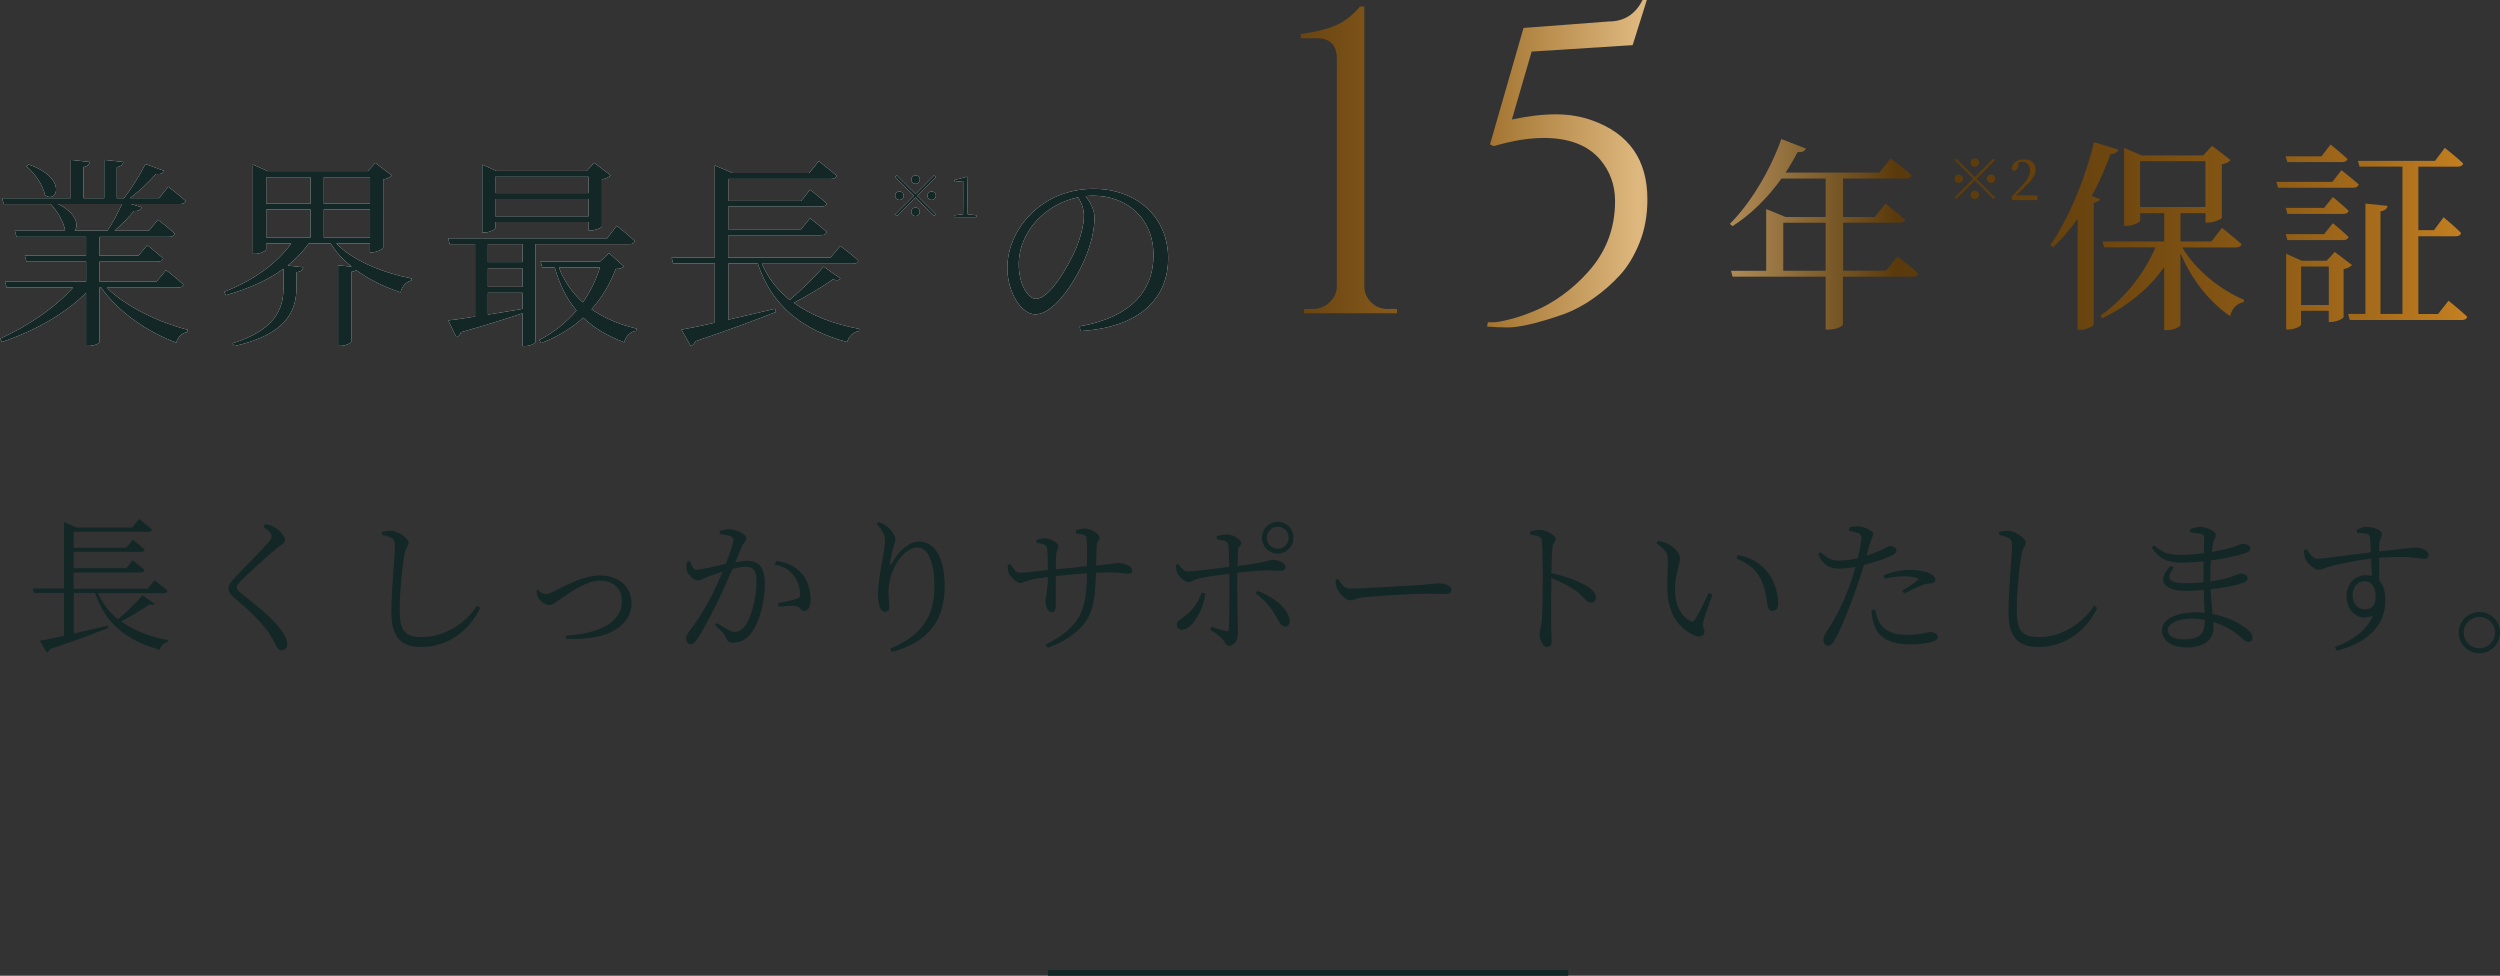 <?xml version="1.0" encoding="UTF-8"?>
<svg id="Layer_2" data-name="Layer 2" xmlns="http://www.w3.org/2000/svg" xmlns:xlink="http://www.w3.org/1999/xlink" viewBox="0 0 442.15 172.57">
  <rect x="0" y="0" width="442.15" height="172.57" fill="#333333" stroke="none"/>
  <defs>
    <style>
      .cls-1 {
        fill: #fff;
      }

      .cls-1, .cls-2, .cls-3 {
        stroke-width: 0px;
      }

      .cls-2 {
        fill: #132726;
      }

      .cls-4 {
        fill: none;
        stroke: #132726;
        stroke-miterlimit: 10;
      }

      .cls-3 {
        fill: url(#_鈑_胙琅韃24);
      }
    </style>
    <linearGradient id="_鈑_胙琅韃24" data-name="ﾍ 鈑胙琅韃24" x1="230.04" y1="29.2" x2="436.35" y2="29.2" gradientUnits="userSpaceOnUse">
      <stop offset="0" stop-color="#694411"/>
      <stop offset=".14" stop-color="#996923"/>
      <stop offset=".29" stop-color="#deb87f"/>
      <stop offset=".51" stop-color="#5a3a0c"/>
      <stop offset=".59" stop-color="#5f3d0c"/>
      <stop offset=".69" stop-color="#6d460f"/>
      <stop offset=".8" stop-color="#855614"/>
      <stop offset=".92" stop-color="#a76c1b"/>
      <stop offset="1" stop-color="#c48021"/>
    </linearGradient>
  </defs>
  <g id="_レイヤー_1" data-name="レイヤー 1">
    <g>
      <g>
        <path class="cls-3" d="m245.47,54.64h1.6v.76h-16.49l.08-.76h1.6c1.11,0,2.09-.4,2.93-1.22.84-.81,1.25-1.77,1.25-2.89V10.49c0-2.48-1.17-3.72-3.5-3.72h-2.89v-.76c2.38-.3,4.38-.78,6-1.44,1.62-.66,3.12-1.8,4.48-3.42h.76v49.4c0,1.17.41,2.14,1.22,2.93.81.79,1.8,1.18,2.96,1.18Z"/>
        <path class="cls-3" d="m267.43,21.13c2.84-.61,5.41-.91,7.71-.91s4.45.36,6.42,1.06c6.54,2.33,9.8,6.99,9.8,13.98,0,2.84-.47,5.41-1.41,7.71-.94,2.31-2.09,4.21-3.46,5.7-1.37,1.49-2.91,2.85-4.64,4.07-1.72,1.22-3.47,2.15-5.24,2.81-4.51,1.57-7.83,2.36-9.96,2.36-1.22,0-2.43-.05-3.65-.15l.15-.76h.95c.58,0,1.57-.18,2.96-.53,1.39-.35,2.9-.87,4.52-1.56,1.62-.68,3.23-1.61,4.83-2.77,1.6-1.17,3.05-2.48,4.37-3.95,3.24-3.55,4.86-7.75,4.86-12.62,0-2.84-.89-5.29-2.66-7.37-2.18-2.53-5.5-3.8-9.96-3.8-2.63,0-5.57.48-8.82,1.44l-.68-.3,5.93-20.6,15.05-1.14c2.74,0,4.74-1.27,6-3.8h.76l-2.51,7.98-17.86,1.14-3.5,12.01Z"/>
        <path class="cls-3" d="m335.55,45.36s2.34,1.73,3.71,2.99c-.07.4-.47.58-.94.58h-12.38v8.46c0,.22-.97.9-2.52.9h-.54v-9.36h-16.45l-.29-1.04h6.23v-10.91l3.46,1.4h7.06v-6.8h-7.81c-2.56,3.56-5.54,6.44-8.67,8.42l-.47-.4c3.38-3.35,6.98-9.03,9.11-15.01l4.36,1.69c-.18.4-.65.72-1.48.61-.65,1.26-1.37,2.48-2.12,3.64h16.56l2.02-2.48s2.23,1.62,3.71,2.95c-.11.4-.47.58-1.01.58h-11.12v6.8h5.62l1.87-2.38s2.12,1.66,3.46,2.84c-.07.36-.47.54-.97.54h-9.97v8.49h7.59l2.02-2.52Zm-12.67,2.52v-8.49h-7.49v8.49h7.49Z"/>
        <path class="cls-3" d="m349.27,31.32l3.3-3.3.29.29-3.3,3.3,3.3,3.3-.29.29-3.3-3.3-3.31,3.31-.29-.29,3.31-3.31-3.3-3.3.29-.29,3.3,3.3Zm-2.85,1.04c-.41,0-.75-.34-.75-.75s.34-.75.75-.75.75.34.75.75-.34.75-.75.75Zm2.1-3.6c0-.41.34-.75.75-.75s.75.34.75.75-.34.75-.75.75-.75-.34-.75-.75Zm1.5,5.7c0,.41-.34.75-.75.75s-.75-.34-.75-.75.34-.75.75-.75.75.34.75.75Zm2.1-3.6c.41,0,.75.34.75.75s-.34.75-.75.75-.75-.34-.75-.75.34-.75.75-.75Z"/>
        <path class="cls-3" d="m360.31,34.55v.85h-4.5v-.68c.6-.6,1.18-1.23,1.66-1.73,1.11-1.16,1.57-2.01,1.57-2.89s-.52-1.49-1.34-1.49c-.16,0-.37.02-.59.07l-.22.8c-.13.5-.32.69-.6.69-.23,0-.42-.12-.53-.33.15-1.12,1.11-1.66,2.2-1.66,1.41,0,2.04.77,2.04,1.87,0,.94-.51,1.69-2.19,3.28-.31.3-.78.75-1.28,1.22h3.78Z"/>
        <path class="cls-3" d="m374.65,26.46c-.14.47-.58.76-1.37.76-.97,2.63-2.05,5.15-3.35,7.45l1.48.54c-.14.32-.47.54-1.12.65v21.53c-.04.25-1.26.94-2.3.94h-.54v-19.62c-1.37,1.87-2.77,3.56-4.32,5l-.5-.36c3.02-4.39,6.08-11.34,7.7-18.21l4.32,1.33Zm11.3,17.28c2.41,4.14,6.95,7.63,10.94,9.29l-.07.4c-1.15.22-2.05,1.04-2.41,2.48-3.56-2.45-6.77-6.34-8.78-11.16v12.74c0,.22-1.01.9-2.41.9h-.47v-11.16c-2.59,3.74-6.33,6.8-10.94,9.07l-.32-.47c4.36-3.1,7.78-7.52,9.72-12.09h-9.07l-.29-1.04h10.91v-5h-4.25v1.3c0,.29-1.22.94-2.41.94h-.43v-13.79l3.06,1.33h10.94l1.55-1.69,3.28,2.52c-.25.32-.79.61-1.55.76v9.47c-.04.22-1.48.83-2.41.83h-.47v-1.66h-4.43v5h5.47l1.87-2.41s2.12,1.69,3.46,2.88c-.11.4-.47.58-1.01.58h-9.47Zm-7.45-7.13h11.55v-8.1h-11.55v8.1Z"/>
        <path class="cls-3" d="m414.1,30.1s1.91,1.48,3.06,2.52c-.11.4-.47.58-.94.58h-13.32l-.29-1.04h9.9l1.58-2.05Zm-9.57-1.44l-.29-1.01h6.33l1.62-2.09s1.84,1.48,2.99,2.56c-.11.4-.47.54-.97.54h-9.68Zm6.51,8.1l1.55-1.91s1.69,1.37,2.77,2.41c-.07.4-.43.58-.94.58h-9.86l-.29-1.08h6.77Zm-6.48,5.69l-.29-1.04h6.77l1.55-1.94s1.69,1.4,2.77,2.41c-.07.4-.43.58-.94.58h-9.86Zm11.41,4.43c-.25.29-.76.58-1.48.72v8.49c-.04.25-1.3.86-2.2.86h-.43v-1.98h-4.9v2.45c0,.25-1.12.86-2.23.86h-.4v-13.39l2.77,1.22h4.39l1.44-1.55,3.02,2.3Zm-4.1,7.06v-6.8h-4.9v6.8h4.9Zm21.17-.76s2.09,1.66,3.31,2.84c-.07.4-.47.58-.94.58h-19.83l-.29-1.08h3.06v-19.51l3.92.4c-.11.5-.43.83-1.26.97v18.14h3.89v-26.06h-7.59l-.29-1.01h13.64l1.73-2.3s2.05,1.62,3.24,2.74c-.07.4-.43.58-.94.58h-6.98v11.23h2.77l1.69-2.27s1.94,1.58,3.1,2.77c-.11.4-.43.58-.94.58h-6.62v13.75h3.49l1.84-2.34Z"/>
      </g>
      <g>
        <g>
          <path class="cls-1" d="m18.86,50.84c3.38,3.42,9.39,6.23,14.36,7.49l-.07.4c-.9.11-1.69.83-1.98,1.87-5.04-1.87-10.26-5.4-13.28-9.75h-.29v9.65c0,.18-.79.68-1.98.68h-.4v-9.4c-3.67,3.71-9.04,6.73-14.9,8.71l-.32-.61c5.08-2.23,9.83-5.58,12.92-9.03H1.19l-.32-1.04h14.36v-3.53H4.68l-.29-1.08h10.83v-3.31H2.92l-.29-1.08h8.89c-.22-1.58-1.4-3.49-2.56-4.72H.68l-.32-1.04h12.17v-6.77l3.31.36c-.04.47-.36.79-1.08.9v5.51h3.67v-6.77l3.38.36c-.07.47-.4.79-1.15.94v5.47h1.29c1.33-1.76,2.84-4.18,3.78-6.05l3.31,1.22c-.22.43-.68.65-1.48.54-1.12,1.37-2.88,2.99-4.57,4.28h5.15l1.62-2.02s1.87,1.4,3.06,2.52c-.11.4-.47.54-.97.54h-8.67l1.91.58c-.18.43-.65.72-1.4.65-.86,1.08-2.16,2.38-3.42,3.49h6.08l1.58-1.94s1.84,1.37,2.95,2.45c-.07.4-.43.58-.94.58h-12.35v3.31h6.91l1.55-1.84s1.69,1.33,2.81,2.34c-.11.4-.47.58-.97.58h-10.29v3.53h10.08l1.69-2.05s1.87,1.44,3.06,2.56c-.11.4-.47.54-.97.54h-12.6ZM5.08,29.1c6.88,2.34,5.04,7.02,2.88,5.4-.32-1.73-1.87-3.92-3.31-5.11l.43-.29Zm5.18,6.98c3.35,1.62,3.67,3.85,2.95,4.72h5.79c.94-1.4,1.91-3.24,2.59-4.72h-11.34Z"/>
          <path class="cls-1" d="m59.5,43.07c2.88,3.06,8.39,5.22,13.32,6.19l-.04.36c-.97.22-1.66.97-1.94,2.09-2.81-.94-5.54-2.23-7.88-3.96-.14.18-.43.29-.83.32v12.31c0,.29-1.04.79-1.87.79h-.47v-14.25l2.41.25c-1.48-1.19-2.77-2.56-3.71-4.1h-3.89c-1.04,1.44-2.27,2.74-3.71,3.89l2.74.32c-.07.43-.32.76-1.19.86v2.81c-.07,4-1.73,8.17-10.98,10.26l-.32-.5c7.52-2.34,9-6.08,9-9.83v-3.35c-2.77,2.02-6.23,3.56-10.19,4.68l-.29-.61c5.11-1.98,9.25-4.93,11.84-8.53h-4.43v1.04c0,.25-1.01.79-1.94.79h-.4v-15.8l2.56,1.15h17.78l1.3-1.44,2.95,2.23c-.25.29-.83.58-1.55.72v12.09c-.04.22-1.26.79-1.98.79h-.36v-1.58h-5.94Zm-12.42-11.73v4.68h7.85v-4.68h-7.85Zm0,10.65h7.85v-4.93h-7.85v4.93Zm10.19-10.65v4.68h8.17v-4.68h-8.17Zm8.17,10.65v-4.93h-8.17v4.93h8.17Z"/>
          <path class="cls-1" d="m94.68,43.18v17.31c0,.18-.72.72-1.91.72h-.36v-5.8c-2.66.9-6.23,2.02-10.87,3.35-.14.47-.47.76-.83.86l-1.44-2.95c1.04-.11,2.74-.36,4.75-.68v-12.81h-4.5l-.25-1.04h28.11l1.69-2.2s2.02,1.55,3.17,2.66c-.11.4-.4.58-.9.58h-16.67Zm-7.09-2.84c0,.25-1.01.79-1.98.79h-.32v-12.02l2.52,1.12h15.95l1.33-1.44,2.92,2.23c-.25.29-.83.58-1.55.72v8.31c-.04.22-1.19.72-1.98.72h-.36v-1.51h-16.52v1.08Zm4.82,2.84h-6.12v3.17h6.12v-3.17Zm0,4.25h-6.12v3.31h6.12v-3.31Zm-6.12,8.21c1.91-.29,4-.65,6.12-1.01v-2.84h-6.12v3.85Zm1.29-24.37v2.88h16.52v-2.88h-16.52Zm16.52,6.98v-3.06h-16.52v3.06h16.52Zm6.19,8.85c-.25.36-.61.43-1.4.47-.97,2.59-2.38,5-4.28,7.13,2.23,1.55,4.93,2.7,7.96,3.42l-.07.4c-1.01.14-1.8.9-2.12,2.02-2.88-1.08-5.29-2.48-7.23-4.36-1.98,1.8-4.43,3.35-7.45,4.5l-.32-.54c2.63-1.37,4.82-3.17,6.59-5.22-1.73-2.02-2.99-4.54-3.85-7.6h-2.2l-.32-1.08h10.55l1.55-1.48,2.63,2.34Zm-11.45.22c.97,2.45,2.38,4.5,4.25,6.16,1.33-1.91,2.34-4,3.02-6.16h-7.27Z"/>
          <path class="cls-1" d="m148.68,49.23c-.29.36-.61.43-1.37.18-1.69,1.19-4.36,2.84-6.91,4.14,3.1,2.27,7.05,3.78,11.55,4.61l-.04.4c-.97.14-1.76.9-2.09,1.94-7.92-2.16-13.28-6.33-15.8-13.89h-5.22v9.93c2.56-.58,5.4-1.26,8.28-1.94l.14.58c-3.38,1.33-7.96,3.06-14.25,5.18-.18.43-.47.72-.79.86l-1.66-2.92c1.3-.22,3.38-.65,5.9-1.22v-10.47h-7.38l-.25-1.08h7.63v-16.27l3.13,1.33h13.57l1.69-2.09s1.94,1.51,3.17,2.56c-.11.4-.47.58-.97.58h-18.21v3.89h12.89l1.58-1.98s1.8,1.4,2.95,2.45c-.11.36-.47.54-.94.54h-16.49v4h12.89l1.58-1.94s1.8,1.37,2.95,2.41c-.11.4-.47.58-.94.58h-16.49v3.96h18.11l1.73-2.05s1.94,1.44,3.17,2.56c-.07.4-.4.58-.9.58h-16.16c1.15,2.59,2.81,4.68,4.93,6.41,2.2-1.87,4.68-4.32,6.01-5.9l2.99,2.12Z"/>
          <path class="cls-1" d="m161.92,34.32l3.3-3.3.29.29-3.3,3.3,3.3,3.3-.29.29-3.3-3.3-3.31,3.31-.29-.29,3.31-3.31-3.3-3.3.29-.29,3.3,3.3Zm-2.85,1.04c-.41,0-.75-.34-.75-.75s.34-.75.75-.75.75.34.75.75-.34.75-.75.75Zm2.1-3.6c0-.41.34-.75.75-.75s.75.34.75.75-.34.75-.75.75-.75-.34-.75-.75Zm1.5,5.7c0,.41-.34.75-.75.75s-.75-.34-.75-.75.34-.75.75-.75.75.34.75.75Zm2.1-3.6c.41,0,.75.34.75.75s-.34.75-.75.75-.75-.34-.75-.75.34-.75.75-.75Z"/>
          <path class="cls-1" d="m172.7,38.08v.32h-3.95v-.32l1.58-.19c.01-.6.02-1.19.02-1.78v-4.1l-1.5.17v-.36l2.16-.56.15.12-.04,1.55v3.18c0,.59,0,1.18.02,1.78l1.56.19Z"/>
          <path class="cls-1" d="m190.94,57.72c8.82-1.55,13.07-6.08,13.07-12.6s-4.75-10.51-10.69-10.51c-.43,0-.86.04-1.3.07.83,1.15,1.55,2.41,1.55,3.82,0,1.73-.4,3.74-1.12,5.8-1.51,4.32-5.69,11.3-9.36,11.3-2.41,0-4.93-3.82-4.93-8.24,0-3.64,1.73-7.38,4.79-10.11,2.95-2.63,6.66-3.85,10.51-3.85,7.42,0,13.14,4.86,13.14,12.31,0,5.98-3.74,12.09-15.51,12.85l-.14-.83Zm-.25-22.82c-2.52.5-4.97,1.76-6.8,3.56-2.3,2.23-3.71,5.15-3.71,8.31,0,3.46,1.58,6.08,3.06,6.08,2.38,0,5.69-5.69,7.16-9.11.68-1.73,1.3-3.92,1.3-5.54,0-1.3-.4-2.23-1.01-3.31Z"/>
        </g>
        <g>
          <path class="cls-2" d="m18.86,50.84c3.38,3.42,9.39,6.23,14.36,7.49l-.07.4c-.9.11-1.69.83-1.98,1.87-5.04-1.87-10.26-5.4-13.28-9.75h-.29v9.65c0,.18-.79.68-1.98.68h-.4v-9.4c-3.67,3.71-9.04,6.73-14.9,8.71l-.32-.61c5.08-2.23,9.83-5.58,12.92-9.03H1.19l-.32-1.04h14.36v-3.53H4.68l-.29-1.08h10.83v-3.31H2.92l-.29-1.08h8.89c-.22-1.58-1.4-3.49-2.56-4.72H.68l-.32-1.04h12.17v-6.77l3.31.36c-.04.47-.36.79-1.08.9v5.51h3.67v-6.77l3.38.36c-.07.47-.4.79-1.15.94v5.47h1.29c1.33-1.76,2.84-4.18,3.78-6.05l3.31,1.22c-.22.43-.68.65-1.48.54-1.12,1.37-2.88,2.99-4.57,4.28h5.15l1.62-2.02s1.87,1.4,3.06,2.52c-.11.4-.47.54-.97.54h-8.67l1.91.58c-.18.43-.65.72-1.4.65-.86,1.08-2.16,2.38-3.42,3.49h6.08l1.58-1.94s1.84,1.37,2.95,2.45c-.07.4-.43.58-.94.58h-12.35v3.31h6.91l1.55-1.84s1.69,1.33,2.81,2.34c-.11.4-.47.58-.97.58h-10.29v3.53h10.08l1.69-2.05s1.87,1.44,3.06,2.56c-.11.4-.47.54-.97.54h-12.6ZM5.08,29.1c6.88,2.34,5.04,7.02,2.88,5.4-.32-1.73-1.87-3.92-3.31-5.11l.43-.29Zm5.18,6.98c3.35,1.62,3.67,3.85,2.95,4.72h5.79c.94-1.4,1.91-3.24,2.59-4.72h-11.34Z"/>
          <path class="cls-2" d="m59.5,43.07c2.88,3.06,8.39,5.22,13.32,6.19l-.04.36c-.97.22-1.66.97-1.94,2.09-2.81-.94-5.54-2.23-7.88-3.96-.14.18-.43.29-.83.32v12.31c0,.29-1.04.79-1.87.79h-.47v-14.25l2.41.25c-1.48-1.19-2.77-2.56-3.71-4.1h-3.89c-1.04,1.44-2.27,2.74-3.71,3.89l2.74.32c-.07.43-.32.76-1.19.86v2.81c-.07,4-1.73,8.17-10.98,10.26l-.32-.5c7.52-2.34,9-6.08,9-9.83v-3.35c-2.77,2.02-6.23,3.56-10.19,4.68l-.29-.61c5.11-1.98,9.25-4.93,11.84-8.53h-4.43v1.04c0,.25-1.01.79-1.94.79h-.4v-15.8l2.56,1.15h17.78l1.3-1.44,2.95,2.23c-.25.29-.83.58-1.55.72v12.09c-.04.22-1.26.79-1.98.79h-.36v-1.58h-5.94Zm-12.42-11.73v4.68h7.85v-4.68h-7.85Zm0,10.65h7.85v-4.93h-7.85v4.93Zm10.19-10.65v4.68h8.17v-4.68h-8.17Zm8.17,10.65v-4.93h-8.17v4.93h8.17Z"/>
          <path class="cls-2" d="m94.68,43.18v17.31c0,.18-.72.72-1.91.72h-.36v-5.8c-2.66.9-6.23,2.02-10.87,3.35-.14.47-.47.76-.83.86l-1.44-2.95c1.04-.11,2.74-.36,4.75-.68v-12.81h-4.5l-.25-1.04h28.11l1.69-2.2s2.02,1.55,3.17,2.66c-.11.4-.4.58-.9.58h-16.67Zm-7.09-2.84c0,.25-1.01.79-1.98.79h-.32v-12.02l2.52,1.12h15.95l1.33-1.44,2.92,2.23c-.25.29-.83.58-1.55.72v8.31c-.04.22-1.19.72-1.98.72h-.36v-1.51h-16.52v1.08Zm4.82,2.84h-6.12v3.17h6.12v-3.17Zm0,4.25h-6.12v3.31h6.12v-3.31Zm-6.12,8.21c1.91-.29,4-.65,6.12-1.01v-2.84h-6.12v3.85Zm1.29-24.37v2.88h16.52v-2.88h-16.52Zm16.52,6.98v-3.06h-16.52v3.06h16.52Zm6.19,8.85c-.25.36-.61.43-1.4.47-.97,2.59-2.38,5-4.28,7.13,2.23,1.55,4.93,2.7,7.96,3.42l-.07.4c-1.01.14-1.8.9-2.12,2.02-2.88-1.08-5.29-2.48-7.23-4.36-1.98,1.8-4.43,3.35-7.45,4.5l-.32-.54c2.63-1.37,4.82-3.17,6.59-5.22-1.73-2.02-2.99-4.54-3.85-7.6h-2.2l-.32-1.08h10.55l1.55-1.48,2.63,2.34Zm-11.45.22c.97,2.45,2.38,4.5,4.25,6.16,1.33-1.91,2.34-4,3.02-6.16h-7.27Z"/>
          <path class="cls-2" d="m148.68,49.23c-.29.36-.61.43-1.37.18-1.69,1.19-4.36,2.84-6.91,4.14,3.1,2.27,7.05,3.78,11.55,4.61l-.04.4c-.97.14-1.76.9-2.09,1.94-7.92-2.16-13.28-6.33-15.8-13.89h-5.22v9.93c2.56-.58,5.4-1.26,8.28-1.94l.14.58c-3.38,1.33-7.96,3.06-14.25,5.18-.18.43-.47.72-.79.86l-1.66-2.92c1.3-.22,3.38-.65,5.9-1.22v-10.47h-7.38l-.25-1.08h7.63v-16.27l3.13,1.33h13.57l1.69-2.09s1.94,1.51,3.17,2.56c-.11.4-.47.58-.97.58h-18.21v3.89h12.89l1.58-1.98s1.8,1.4,2.95,2.45c-.11.36-.47.54-.94.54h-16.49v4h12.89l1.58-1.94s1.8,1.37,2.95,2.41c-.11.4-.47.58-.94.58h-16.49v3.96h18.11l1.73-2.05s1.94,1.44,3.17,2.56c-.07.4-.4.58-.9.58h-16.16c1.15,2.59,2.81,4.68,4.93,6.41,2.2-1.87,4.68-4.32,6.01-5.9l2.99,2.12Z"/>
          <path class="cls-2" d="m161.92,34.32l3.3-3.3.29.29-3.3,3.3,3.3,3.3-.29.29-3.3-3.3-3.31,3.31-.29-.29,3.31-3.31-3.3-3.3.29-.29,3.3,3.3Zm-2.85,1.04c-.41,0-.75-.34-.75-.75s.34-.75.75-.75.75.34.75.75-.34.75-.75.75Zm2.1-3.6c0-.41.34-.75.75-.75s.75.34.75.75-.34.75-.75.75-.75-.34-.75-.75Zm1.5,5.7c0,.41-.34.75-.75.75s-.75-.34-.75-.75.34-.75.75-.75.75.34.75.75Zm2.1-3.6c.41,0,.75.34.75.75s-.34.75-.75.75-.75-.34-.75-.75.34-.75.75-.75Z"/>
          <path class="cls-2" d="m172.7,38.08v.32h-3.95v-.32l1.58-.19c.01-.6.02-1.19.02-1.78v-4.1l-1.5.17v-.36l2.16-.56.15.12-.04,1.55v3.18c0,.59,0,1.18.02,1.78l1.56.19Z"/>
          <path class="cls-2" d="m190.94,57.72c8.82-1.55,13.07-6.08,13.07-12.6s-4.75-10.51-10.69-10.51c-.43,0-.86.04-1.3.07.83,1.15,1.55,2.41,1.55,3.82,0,1.73-.4,3.74-1.12,5.8-1.51,4.32-5.69,11.3-9.36,11.3-2.41,0-4.93-3.82-4.93-8.24,0-3.64,1.73-7.38,4.79-10.11,2.95-2.63,6.66-3.85,10.51-3.85,7.42,0,13.14,4.86,13.14,12.31,0,5.98-3.74,12.09-15.51,12.85l-.14-.83Zm-.25-22.82c-2.52.5-4.97,1.76-6.8,3.56-2.3,2.23-3.71,5.15-3.71,8.31,0,3.46,1.58,6.08,3.06,6.08,2.38,0,5.69-5.69,7.16-9.11.68-1.73,1.3-3.92,1.3-5.54,0-1.3-.4-2.23-1.01-3.31Z"/>
        </g>
      </g>
    </g>
    <g>
      <path class="cls-2" d="m27.4,106.77c-.21.26-.44.31-.99.13-1.22.86-3.15,2.05-4.99,2.99,2.24,1.64,5.1,2.73,8.35,3.33l-.03.29c-.7.1-1.27.65-1.51,1.4-5.72-1.56-9.59-4.58-11.41-10.04h-3.77v7.18c1.85-.42,3.9-.91,5.98-1.4l.1.42c-2.44.96-5.75,2.21-10.3,3.74-.13.31-.34.52-.57.62l-1.2-2.11c.94-.16,2.44-.47,4.26-.88v-7.57h-5.33l-.18-.78h5.51v-11.75l2.26.96h9.8l1.22-1.51s1.4,1.09,2.29,1.85c-.08.29-.34.42-.7.42h-13.16v2.81h9.31l1.14-1.43s1.3,1.01,2.13,1.77c-.08.26-.34.39-.68.39h-11.91v2.89h9.31l1.14-1.4s1.3.99,2.13,1.74c-.08.29-.34.42-.68.42h-11.91v2.86h13.08l1.25-1.48s1.4,1.04,2.29,1.85c-.05.29-.29.42-.65.42h-11.67c.83,1.87,2.03,3.38,3.56,4.63,1.59-1.35,3.38-3.12,4.34-4.26l2.16,1.53Z"/>
      <path class="cls-2" d="m46.61,93.18l.31-.49c.62.13,1.09.26,1.61.55.91.49,1.87,1.59,1.87,2.21,0,.55-.44.75-1.35,1.43-1.74,1.4-5.17,4.58-6.27,5.67-.75.75-.91,1.04-.91,1.35,0,.34.31.68.88,1.12,2.68,2.13,4.94,3.82,6.79,6.16.73.94,1.27,1.95,1.27,2.7,0,.68-.34,1.12-.99,1.12-.42,0-.73-.29-.91-.62-.29-.52-.52-1.17-1.25-2.26-1.22-1.85-3.09-3.72-6.24-6.4-.68-.55-1.01-1.09-1.01-1.66,0-.47.26-.94.68-1.38,1.3-1.53,5.15-5.28,6.34-6.73.44-.52.6-.78.6-1.09,0-.44-.36-.94-1.43-1.66Z"/>
      <path class="cls-2" d="m67.57,94.61v-.55c.68-.13,1.22-.21,1.69-.18,1.22.05,3.02,1.38,3.02,2.11,0,.55-.49.73-.73,1.95-.42,2.44-.86,6.66-.86,10.19,0,3.3.96,4.55,3.82,4.55,4.47,0,8.11-2.81,9.85-5.56l.57.39c-1.92,4.08-5.82,6.92-10.43,6.92-3.48,0-5.28-1.69-5.28-6.14,0-4.03.62-10.14.62-11.65,0-.94-.16-1.22-.6-1.48-.42-.23-1.01-.44-1.69-.55Z"/>
      <path class="cls-2" d="m95.18,104.3c.36.44.86.75,1.3.75.36,0,.68-.05,1.59-.52,2-.96,5.02-2.76,8.06-2.76,3.59,0,5.56,2.31,5.56,4.78,0,2.6-1.56,4.24-3.64,5.25-1.87.94-4.92,1.33-7.93,1.17l-.05-.55c5.23-.34,9.91-1.95,9.91-6.14,0-2.13-1.43-3.59-3.87-3.59s-5.15,2.05-6.53,2.94c-1.38.91-1.87,1.38-2.47,1.38-.7,0-1.61-.73-1.95-1.35-.18-.36-.23-.81-.26-1.22l.29-.16Z"/>
      <path class="cls-2" d="m127.32,93.93c.44-.18.99-.34,1.69-.34,1.07,0,2.99.91,2.99,1.56,0,.57-.52.86-.81,1.51-.26.62-.65,1.61-1.14,2.76.7-.13,1.56-.23,2.16-.23,1.95,0,3.07,1.07,3.07,4.13s-.94,6.79-2.47,8.71c-.75.99-1.82,1.64-3.15,1.64-.86,0-1.04-.36-1.38-1.12-.18-.39-.36-.7-1.82-1.95l.31-.42c1.35.86,2.52,1.56,3.12,1.56.81,0,1.4-.29,2.08-1.35.86-1.33,1.82-4.5,1.82-7.46,0-1.9-.44-2.7-1.9-2.7-.6,0-1.46.16-2.34.39-.75,1.74-1.64,3.72-2.47,5.46-1.43,2.89-2.73,5.43-3.85,7.07-.39.62-.68.81-1.07.81-.36,0-.78-.36-.78-.96,0-.44.08-.75.42-1.2,1.43-1.85,2.57-3.61,4.06-6.42.62-1.25,1.33-2.78,1.95-4.29-.96.31-1.85.62-2.37.83-1.12.44-1.48.73-2.13.73s-1.64-.99-1.85-1.82c-.1-.42-.08-1.01.05-1.51l.52-.08c.29.7.47,1.53,1.22,1.53.83,0,3.17-.62,5.1-1.04.78-2,1.35-3.69,1.35-4.19,0-.31-.08-.52-.42-.68-.39-.21-1.35-.34-1.98-.39v-.55Zm9.98,5.28c2.11.31,3.41.99,4.45,2.16.96,1.04,1.61,2.76,1.61,4.76,0,1.04-.34,1.9-1.09,1.92-.75,0-.7-.73-1.46-.88-.55-.1-2.18.03-3.07.13l-.16-.62c.96-.18,2.63-.52,3.33-.78.55-.21.62-.44.6-1.12-.05-.68-.29-1.82-1.07-2.91-.73-1.01-1.77-1.72-3.46-2.03l.31-.62Z"/>
      <path class="cls-2" d="m155.03,92.68l.34-.34c.52.16.88.31,1.25.57.96.65,1.72,1.82,1.72,2.39s-.18.91-.34,1.53c-.26.83-.42,1.61-.6,2.63-.1.55.1.57.39.05,1.22-2.16,3.04-3.72,4.73-3.72,3.12,0,4.55,3.35,4.55,7.98,0,5.38-2.39,9.72-9.36,11.54l-.29-.6c6.29-2.52,7.83-6.47,7.83-11.13,0-4.24-1.17-6.76-2.99-6.76-1.22,0-2.86,1.17-3.77,2.91-.83,1.61-1.35,3.15-1.35,4.97,0,1.04.16,1.79.16,2.65,0,.52-.31.83-.73.83-.36,0-.68-.13-.91-.65-.26-.55-.39-1.74-.39-2.42,0-2.81,1.25-7.83,1.25-9.23s-.39-1.98-1.48-3.22Z"/>
      <path class="cls-2" d="m190.29,93.8c.55-.18,1.09-.34,1.56-.34,1.2,0,2.63,1.07,2.63,1.64s-.47.42-.52,1.48c-.03.96-.08,2.31-.1,3.43,3.07-.26,3.33-.44,3.9-.44,1.04,0,2.47.49,2.47,1.3,0,.44-.18.6-.65.6-.62,0-1.59-.23-3.54-.23-.65,0-1.4.03-2.21.05-.1,3.22-.21,6.47-1.9,8.76-1.14,1.64-3.46,3.38-6.63,4.52l-.36-.6c2.03-.96,4.29-2.37,5.72-4.6,1.27-2,1.56-4.97,1.59-7.98-1.87.13-3.87.31-5.51.49-.03,2.08,0,4.21,0,4.97,0,1.04-.21,1.43-.75,1.43-.68,0-1.07-1.12-1.07-1.85,0-.88.36-1.64.42-4.39-1.33.16-2.37.34-3.15.55-.68.16-1.25.52-1.82.52-.65,0-1.72-1.22-1.98-1.79-.13-.31-.18-.99-.16-1.43l.47-.16c.47.75.94,1.56,1.59,1.56.99,0,3.48-.29,5.04-.47,0-1.33-.03-3.35-.18-3.98-.13-.52-.73-.68-1.82-.83v-.52c.44-.16,1.01-.29,1.46-.29.83,0,2.39.73,2.39,1.43,0,.55-.31.57-.36,1.4-.05.47-.08,1.51-.08,2.65,1.66-.16,3.8-.36,5.51-.55.03-2.34.03-3.95-.08-4.97-.08-.55-.75-.68-1.87-.83v-.55Z"/>
      <path class="cls-2" d="m215.17,94.79c.6-.13,1.4-.26,1.95-.26,1.07.05,2.42.91,2.42,1.51,0,.47-.52.52-.57,1.25-.05.62-.08,1.66-.1,2.81,5.38-.68,5.64-1.09,6.21-1.09.96,0,2.26.6,2.26,1.2s-.26.75-.91.75c-.78,0-1.51-.08-2.65-.08-1.04,0-3.2.23-4.94.42-.03.86-.03,1.72-.03,2.37,0,1.95.13,7.59.13,8.29,0,1.12-.6,2.26-1.48,2.26-.73,0-.7-.52-1.27-1.22-.47-.52-1.35-1.14-2.18-1.61l.26-.55c.86.29,1.85.62,2.52.78.29.05.52.03.55-.34.08-1.2.08-5.43.08-7.64v-2.18c-1.69.23-3.98.52-5.33.83-1.04.21-1.3.68-1.87.68s-1.53-.75-1.98-1.59c-.16-.31-.26-.94-.31-1.43l.47-.21c.49.68,1.04,1.35,1.61,1.33,1.2-.03,5.43-.57,7.38-.81-.03-1.59-.05-3.15-.13-3.74-.1-.81-.7-.96-2.05-1.14l-.03-.57Zm-2,10.17c-.29,2.83-2.29,6.42-4.13,6.42-.6,0-.91-.42-.91-.91,0-.65.52-.81,1.33-1.43,1.87-1.43,2.55-2.78,3.04-4.24l.68.16Zm9.26-.47c2.63,1.04,5.23,2.91,5.64,5.04.13.73-.18,1.27-.81,1.27-.73,0-1.04-.86-1.53-1.69-.68-1.22-1.82-2.86-3.67-4.16l.36-.47Zm.75-9.39c0-1.53,1.25-2.81,2.81-2.81s2.78,1.27,2.78,2.81-1.25,2.81-2.78,2.81-2.81-1.25-2.81-2.81Zm.86,0c0,1.09.86,1.95,1.95,1.95s1.92-.86,1.92-1.95-.86-1.95-1.92-1.95-1.95.88-1.95,1.95Z"/>
      <path class="cls-2" d="m236.7,102.41c.57.88.99,1.69,2.08,1.69,2.31,0,11.41-.6,12.61-.65,1.74-.13,2.47-.29,3.15-.29.99,0,2.16.44,2.16,1.14,0,.47-.26.75-1.14.75s-1.82-.05-3.41-.05-8.94.39-10.89.62c-1.48.16-1.77.55-2.52.55s-1.95-1.27-2.31-2.16c-.18-.49-.21-.94-.23-1.46l.52-.16Z"/>
      <path class="cls-2" d="m270.63,94.01c.68-.16,1.17-.31,1.66-.31,1.09,0,2.86.99,2.86,1.59,0,.52-.47.62-.57,1.48-.13,1.25-.18,3.15-.21,4.58,2.52.57,4.99,1.48,6.42,2.39.78.49,1.46,1.14,1.46,1.95,0,.44-.29.88-.83.88-.86,0-1.14-.88-2.7-2.08-1.17-.81-2.57-1.56-4.34-2.24-.03,1.79-.05,6.06-.03,8.81.03,1.14.08,1.92.08,2.37,0,.68-.26.99-.83.99-.86,0-1.3-1.43-1.3-2.31,0-.57.23-1.04.34-2.03.21-1.92.21-6.19.21-8.16,0-2.08,0-4.91-.16-6.21-.08-.83-.65-.99-2.03-1.14l-.03-.55Z"/>
      <path class="cls-2" d="m294.99,99.44c0-1.4-.18-2.05-2.03-3.35l.23-.42c.62.1,1.14.21,1.64.42.94.44,2.29,1.61,2.29,2.68,0,1.14-.88,2.78-.88,5.46,0,3.3,1.51,4.99,2.6,5.56.39.21.68.16.91-.18.81-1.22,1.69-3.15,2.44-4.76l.68.31c-.6,1.72-1.43,3.9-1.59,4.71-.23,1.17.18,1.3.18,1.85,0,.7-.7,1.12-1.77.68-2.03-.88-4.73-3.15-4.81-8.11-.05-1.87.1-3.67.1-4.84Zm12.12-.65l.23-.62c2.44.44,3.72,1.35,4.89,2.57,1.48,1.53,2.26,4.11,2.26,5.85,0,1.01-.34,1.46-1.04,1.46-.42,0-.73-.31-.83-.91-.18-1.14-.39-3.35-1.48-5.2-.91-1.53-2.31-2.5-4.03-3.15Z"/>
      <path class="cls-2" d="m327.05,93.28c.55-.13,1.01-.21,1.64-.18.94.05,2.57.68,2.6,1.27,0,.44-.36,1.09-.68,2.08-.13.47-.29,1.12-.49,1.85,1.38-.47,2.47-.96,3.28-1.38.39-.21.68-.36.88-.36.44,0,1.12.26,1.12.73,0,.49-.29.75-1.25,1.17-.6.26-2.63.99-4.5,1.46-.36,1.27-.81,2.68-1.27,3.93-1.22,3.51-2.89,7.7-4,9.52-.36.6-.62.83-1.14.83-.44,0-.75-.47-.75-1.07s.23-.81.62-1.51c1.33-1.98,2.78-4.58,4.06-8.22.34-.96.68-2.05.99-3.15-.94.18-2.03.31-2.99.31-1.51,0-2.76-.57-3.61-2.55l.44-.34c1.12.99,1.9,1.48,3.17,1.48s2.39-.18,3.38-.42c.34-1.35.57-2.57.65-3.38.05-.57-.08-.81-.55-1.04-.52-.18-1.09-.34-1.64-.44l.05-.6Zm4.58,14.53c.16.75.39,1.69.88,2.47.91,1.4,2.5,2,4.73,2,2.6,0,3.43-.49,4.19-.49.6,0,1.27.29,1.27.88,0,.52-.68.81-1.43.96-.81.18-1.98.34-3.48.34-3.02,0-5.41-.91-6.21-3.2-.44-.99-.55-1.98-.57-2.89l.62-.08Zm1.48-6.08c1.22-.49,2.99-.94,4.71-.94s2.89.34,3.51.62c.6.31.94.7.94,1.14,0,.47-.44.6-1.07.65-.47.05-.86.13-1.53.42-.81.29-2.03.91-2.91,1.35l-.34-.47c.88-.57,2.39-1.56,2.73-1.9.21-.16.13-.29-.1-.36-.62-.23-1.51-.31-2.29-.31-1.14,0-2.34.16-3.48.42l-.16-.62Z"/>
      <path class="cls-2" d="m353.57,94.61v-.55c.68-.13,1.22-.21,1.69-.18,1.22.05,3.02,1.38,3.02,2.11,0,.55-.49.73-.73,1.95-.42,2.44-.86,6.66-.86,10.19,0,3.3.96,4.55,3.82,4.55,4.47,0,8.11-2.81,9.85-5.56l.57.39c-1.92,4.08-5.82,6.92-10.43,6.92-3.48,0-5.28-1.69-5.28-6.14,0-4.03.62-10.14.62-11.65,0-.94-.16-1.22-.6-1.48-.42-.23-1.01-.44-1.69-.55Z"/>
      <path class="cls-2" d="m390.91,102.82c1.4-.18,2.7-.47,3.74-.81.86-.29,1.33-.57,1.64-.57.55,0,1.22.26,1.22.81,0,.39-.29.65-.75.83-.99.36-3.25.86-5.8,1.14.08,1.69.23,3.15.36,4.37,3.22.62,5.43,2.08,6.19,2.76.57.47.88.94.88,1.43s-.29.75-.7.75c-.47,0-.75-.26-1.22-.7-1.33-1.22-3.07-2.24-5.04-2.83.03.36.05.7.05,1.04,0,2.21-1.82,3.48-4.71,3.48-2.55,0-4.42-1.17-4.42-3.02,0-2.05,2.68-3.2,5.93-3.2.57,0,1.12.03,1.64.08-.05-1.04-.13-2.44-.18-4.03-1.07.1-2.13.16-3.17.16-3.64,0-5.43-1.69-2.65-4.45l.55.31c-1.66,2.16-.57,2.78,2.03,2.78,1.04,0,2.13-.05,3.2-.18v-1.04c0-.86,0-1.77.03-2.65-1.3.13-2.65.23-3.9.23-2.42,0-3.95-.62-5.28-2.7l.44-.36c1.27,1.07,2.16,1.69,4.6,1.69,1.33,0,2.78-.13,4.16-.31.05-1.33.08-2.34.08-2.57,0-.52-.1-.65-.52-.81-.55-.16-1.07-.21-1.9-.29l-.08-.55c.49-.23,1.12-.42,1.82-.42,1.12,0,2.73.73,2.73,1.4,0,.55-.34.75-.47,1.43-.08.44-.16.96-.23,1.59,1.69-.29,3.15-.65,3.95-.91.7-.23,1.14-.52,1.51-.52.62,0,1.35.26,1.35.81,0,.44-.36.65-.86.83-.94.34-3.35.91-6.11,1.3-.05.86-.1,1.9-.1,3.12v.57Zm-.96,6.81c-.75-.13-1.56-.21-2.37-.21-2.55,0-4.19.94-4.19,2,0,.91.94,1.66,2.68,1.66,3.15,0,3.85-.99,3.87-3.46Z"/>
      <path class="cls-2" d="m416.8,93.72c.47-.23,1.09-.55,1.77-.55,1.07,0,2.68.57,2.68,1.22,0,.6-.39,1.01-.44,1.66-.03.34-.03.86-.05,1.48,4.29-.47,5.95-.7,6.5-.7.91,0,2.26.49,2.26,1.33,0,.47-.23.68-.73.68-.83,0-2.81-.62-8.03-.18,0,1.25.03,2.7.03,4,.75.78,1.09,2,1.09,3.51,0,4.76-3.59,7.67-8.61,8.92l-.34-.65c3.17-1.17,5.77-3.02,6.71-5.56-2.55,1.17-4.63-.83-4.63-3.48,0-1.9,1.27-3.67,3.41-3.67.39,0,.73.05,1.07.13-.03-.78-.08-1.9-.13-3.07-2.55.29-5.3.88-6.89,1.27-1.17.29-1.69.7-2.37.7-.86,0-2.08-1.17-2.37-1.9-.18-.44-.23-1.04-.26-1.56l.49-.18c.57.86,1.07,1.69,1.95,1.69.96.03,6.32-.78,9.39-1.12-.03-.94-.08-1.82-.13-2.47-.05-.52-.18-.68-.6-.81-.39-.1-.94-.13-1.72-.18l-.05-.52Zm3.35,11.62c0-1.69-.83-2.55-1.95-2.55-1.3,0-2.13,1.14-2.13,2.47,0,1.48.91,2.5,2.11,2.5,1.3,0,1.98-.62,1.98-2.42Z"/>
      <path class="cls-2" d="m434.85,111.87c0-2,1.66-3.64,3.67-3.64s3.64,1.64,3.64,3.64-1.64,3.67-3.64,3.67-3.67-1.66-3.67-3.67Zm.88,0c0,1.53,1.22,2.78,2.78,2.78s2.76-1.25,2.76-2.78-1.22-2.76-2.76-2.76-2.78,1.22-2.78,2.76Z"/>
    </g>
    <line class="cls-4" x1="185.35" y1="172.07" x2="277.35" y2="172.07"/>
  </g>
</svg>